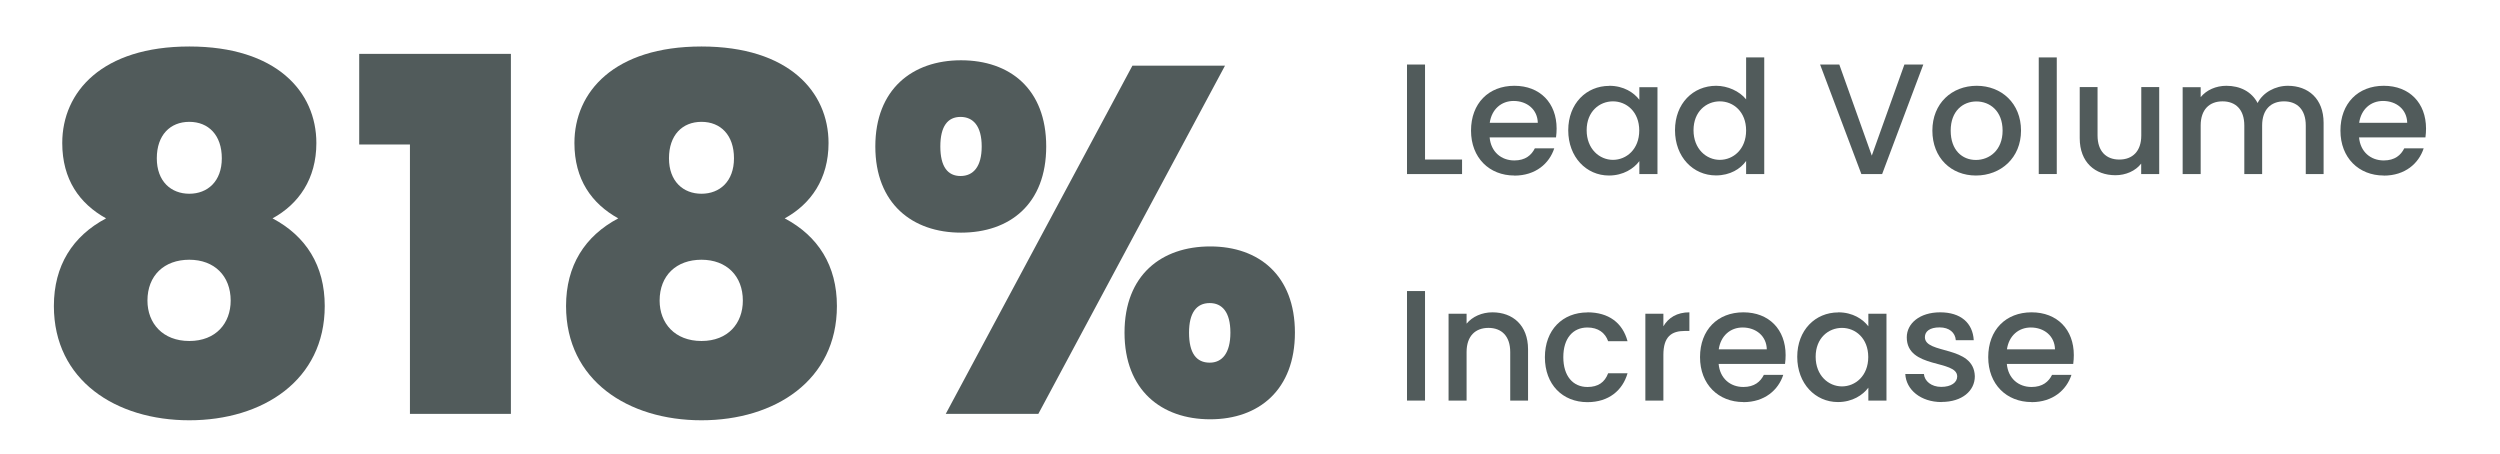 <?xml version="1.0" encoding="UTF-8"?>
<svg xmlns="http://www.w3.org/2000/svg" id="Layer_1" viewBox="0 0 253.82 46.14">
  <defs>
    <style>.cls-1{fill:#515b5b;stroke-width:0px;}</style>
  </defs>
  <path class="cls-1" d="m6.32,14.52c0-5.2,4.05-9.8,12.9-9.8s12.9,4.6,12.9,9.8c0,3.65-1.8,6.2-4.45,7.65,3.4,1.8,5.3,4.8,5.3,8.9,0,7.55-6.3,11.6-13.75,11.6s-13.75-4.05-13.75-11.6c0-4.1,1.9-7.1,5.3-8.9-2.7-1.5-4.45-3.95-4.45-7.65Zm8.65,16c0,2.3,1.55,4.1,4.25,4.1s4.2-1.8,4.2-4.1c0-2.5-1.65-4.15-4.2-4.15s-4.25,1.6-4.25,4.15Zm7.55-14.45c0-2.35-1.35-3.7-3.3-3.7s-3.3,1.35-3.3,3.7,1.45,3.6,3.3,3.6,3.3-1.25,3.3-3.6Z"></path>
  <path class="cls-1" d="m41.62,14.67h-5.15V5.47h15.4v36.55h-10.25V14.67Z"></path>
  <path class="cls-1" d="m58.32,14.52c0-5.2,4.05-9.8,12.9-9.8s12.9,4.6,12.9,9.8c0,3.65-1.8,6.2-4.45,7.65,3.4,1.8,5.3,4.8,5.3,8.9,0,7.55-6.3,11.6-13.75,11.6s-13.75-4.05-13.75-11.6c0-4.1,1.9-7.1,5.3-8.9-2.7-1.5-4.45-3.95-4.45-7.65Zm8.65,16c0,2.3,1.55,4.1,4.25,4.1s4.2-1.8,4.2-4.1c0-2.5-1.65-4.15-4.2-4.15s-4.25,1.6-4.25,4.15Zm7.55-14.45c0-2.35-1.35-3.7-3.3-3.7s-3.3,1.35-3.3,3.7,1.45,3.6,3.3,3.6,3.3-1.25,3.3-3.6Z"></path>
  <path class="cls-1" d="m97.57,6.12c4.95,0,8.65,2.9,8.65,8.75s-3.7,8.75-8.65,8.75-8.7-2.95-8.7-8.75,3.75-8.75,8.7-8.75Zm-2.1,8.75c0,2.05.75,3,2.05,3s2.15-.95,2.15-3-.85-3-2.15-3-2.05.95-2.05,3Zm19.5-8.2h9.4l-18.95,35.35h-9.4L114.97,6.67Zm7.9,18.35c4.95,0,8.6,2.95,8.6,8.75s-3.65,8.8-8.6,8.8-8.7-2.95-8.7-8.8,3.75-8.75,8.7-8.75Zm-2.15,8.75c0,2.1.75,3.05,2.1,3.05,1.25,0,2.1-.95,2.1-3.05s-.85-3-2.1-3c-1.35,0-2.1,1-2.1,3Z"></path>
  <path class="cls-1" d="m144.68,6.55v9.65h3.76v1.47h-5.59V6.55h1.83Z"></path>
  <path class="cls-1" d="m153.75,17.82c-2.53,0-4.4-1.79-4.4-4.56s1.79-4.55,4.4-4.55,4.29,1.75,4.29,4.34c0,.3-.02.59-.06.9h-6.74c.13,1.46,1.17,2.34,2.51,2.34,1.12,0,1.74-.54,2.08-1.23h1.97c-.5,1.54-1.89,2.77-4.05,2.77Zm-2.5-5.35h4.88c-.03-1.36-1.1-2.22-2.46-2.22-1.23,0-2.22.83-2.42,2.22Z"></path>
  <path class="cls-1" d="m163.38,8.71c1.49,0,2.51.7,3.06,1.42v-1.28h1.84v8.82h-1.84v-1.31c-.56.75-1.62,1.46-3.09,1.46-2.29,0-4.13-1.87-4.13-4.59s1.84-4.51,4.16-4.51Zm.38,1.58c-1.36,0-2.67,1.02-2.67,2.93s1.31,3.01,2.67,3.01,2.67-1.07,2.67-2.98-1.3-2.96-2.67-2.96Z"></path>
  <path class="cls-1" d="m174.24,8.71c1.15,0,2.37.54,3.04,1.38v-4.26h1.84v11.84h-1.84v-1.33c-.56.8-1.62,1.47-3.06,1.47-2.32,0-4.16-1.87-4.16-4.59s1.84-4.51,4.18-4.51Zm.37,1.58c-1.36,0-2.67,1.02-2.67,2.93s1.31,3.01,2.67,3.01,2.67-1.07,2.67-2.98-1.3-2.96-2.67-2.96Z"></path>
  <path class="cls-1" d="m193.35,6.55h1.92l-4.18,11.12h-2.11l-4.19-11.12h1.95l3.3,9.25,3.31-9.25Z"></path>
  <path class="cls-1" d="m200.61,17.82c-2.51,0-4.42-1.79-4.42-4.56s1.98-4.55,4.5-4.55,4.5,1.78,4.5,4.55-2.05,4.56-4.58,4.56Zm0-1.58c1.36,0,2.71-.98,2.71-2.98s-1.3-2.96-2.66-2.96-2.61.96-2.61,2.96,1.18,2.98,2.56,2.98Z"></path>
  <path class="cls-1" d="m206.99,5.83h1.83v11.84h-1.83V5.83Z"></path>
  <path class="cls-1" d="m219.21,17.67h-1.82v-1.06c-.58.75-1.57,1.18-2.61,1.18-2.06,0-3.63-1.3-3.63-3.76v-5.19h1.81v4.91c0,1.62.88,2.45,2.21,2.45s2.23-.83,2.23-2.45v-4.91h1.82v8.82Z"></path>
  <path class="cls-1" d="m234.1,12.74c0-1.62-.88-2.45-2.21-2.45s-2.22.83-2.22,2.45v4.93h-1.81v-4.93c0-1.62-.88-2.45-2.21-2.45s-2.22.83-2.22,2.45v4.93h-1.83v-8.82h1.83v1.01c.59-.72,1.55-1.15,2.61-1.15,1.39,0,2.56.59,3.17,1.75.54-1.07,1.79-1.75,3.07-1.75,2.06,0,3.63,1.3,3.63,3.76v5.2h-1.81v-4.93Z"></path>
  <path class="cls-1" d="m242.02,17.82c-2.53,0-4.4-1.79-4.4-4.56s1.79-4.55,4.4-4.55,4.29,1.75,4.29,4.34c0,.3-.02.59-.06.9h-6.74c.13,1.46,1.17,2.34,2.51,2.34,1.12,0,1.74-.54,2.08-1.23h1.97c-.5,1.54-1.89,2.77-4.05,2.77Zm-2.5-5.35h4.88c-.03-1.36-1.1-2.22-2.46-2.22-1.23,0-2.22.83-2.42,2.22Z"></path>
  <path class="cls-1" d="m142.85,29.55h1.83v11.12h-1.83v-11.12Z"></path>
  <path class="cls-1" d="m153.33,35.74c0-1.62-.88-2.45-2.21-2.45s-2.22.83-2.22,2.45v4.93h-1.83v-8.82h1.83v1.01c.59-.72,1.57-1.15,2.62-1.15,2.06,0,3.62,1.3,3.62,3.76v5.2h-1.81v-4.93Z"></path>
  <path class="cls-1" d="m161.17,31.71c2.16,0,3.57,1.07,4.07,2.93h-1.97c-.3-.85-1.01-1.39-2.1-1.39-1.47,0-2.45,1.09-2.45,3.01s.98,3.03,2.45,3.03c1.09,0,1.76-.48,2.1-1.39h1.97c-.5,1.73-1.9,2.93-4.07,2.93-2.53,0-4.32-1.79-4.32-4.56s1.79-4.55,4.32-4.55Z"></path>
  <path class="cls-1" d="m168.88,40.67h-1.83v-8.82h1.83v1.28c.51-.88,1.39-1.42,2.64-1.42v1.89h-.46c-1.34,0-2.18.56-2.18,2.43v4.64Z"></path>
  <path class="cls-1" d="m177,40.82c-2.53,0-4.4-1.79-4.4-4.56s1.79-4.55,4.4-4.55,4.29,1.75,4.29,4.34c0,.3-.02.59-.06.9h-6.74c.13,1.46,1.17,2.34,2.51,2.34,1.12,0,1.74-.54,2.08-1.23h1.97c-.5,1.54-1.89,2.77-4.05,2.77Zm-2.5-5.35h4.88c-.03-1.36-1.1-2.22-2.46-2.22-1.23,0-2.22.83-2.42,2.22Z"></path>
  <path class="cls-1" d="m186.63,31.71c1.49,0,2.51.7,3.06,1.42v-1.28h1.84v8.82h-1.84v-1.31c-.56.75-1.62,1.46-3.09,1.46-2.29,0-4.13-1.87-4.13-4.59s1.84-4.51,4.16-4.51Zm.38,1.58c-1.36,0-2.67,1.02-2.67,2.93s1.31,3.01,2.67,3.01,2.67-1.07,2.67-2.98-1.3-2.96-2.67-2.96Z"></path>
  <path class="cls-1" d="m197.12,40.82c-2.11,0-3.6-1.25-3.68-2.85h1.89c.06.72.75,1.31,1.76,1.31s1.62-.45,1.62-1.06c0-1.73-5.12-.74-5.12-3.97,0-1.41,1.31-2.54,3.39-2.54s3.31,1.07,3.41,2.83h-1.82c-.06-.77-.66-1.3-1.65-1.3s-1.49.4-1.49.99c0,1.78,4.98.78,5.07,3.97,0,1.49-1.3,2.61-3.38,2.61Z"></path>
  <path class="cls-1" d="m206.26,40.82c-2.53,0-4.4-1.79-4.4-4.56s1.79-4.55,4.4-4.55,4.29,1.75,4.29,4.34c0,.3-.02.59-.06.9h-6.74c.13,1.46,1.17,2.34,2.51,2.34,1.12,0,1.74-.54,2.08-1.23h1.97c-.5,1.54-1.89,2.77-4.05,2.77Zm-2.5-5.35h4.88c-.03-1.36-1.1-2.22-2.46-2.22-1.23,0-2.22.83-2.42,2.22Z"></path>
</svg>
